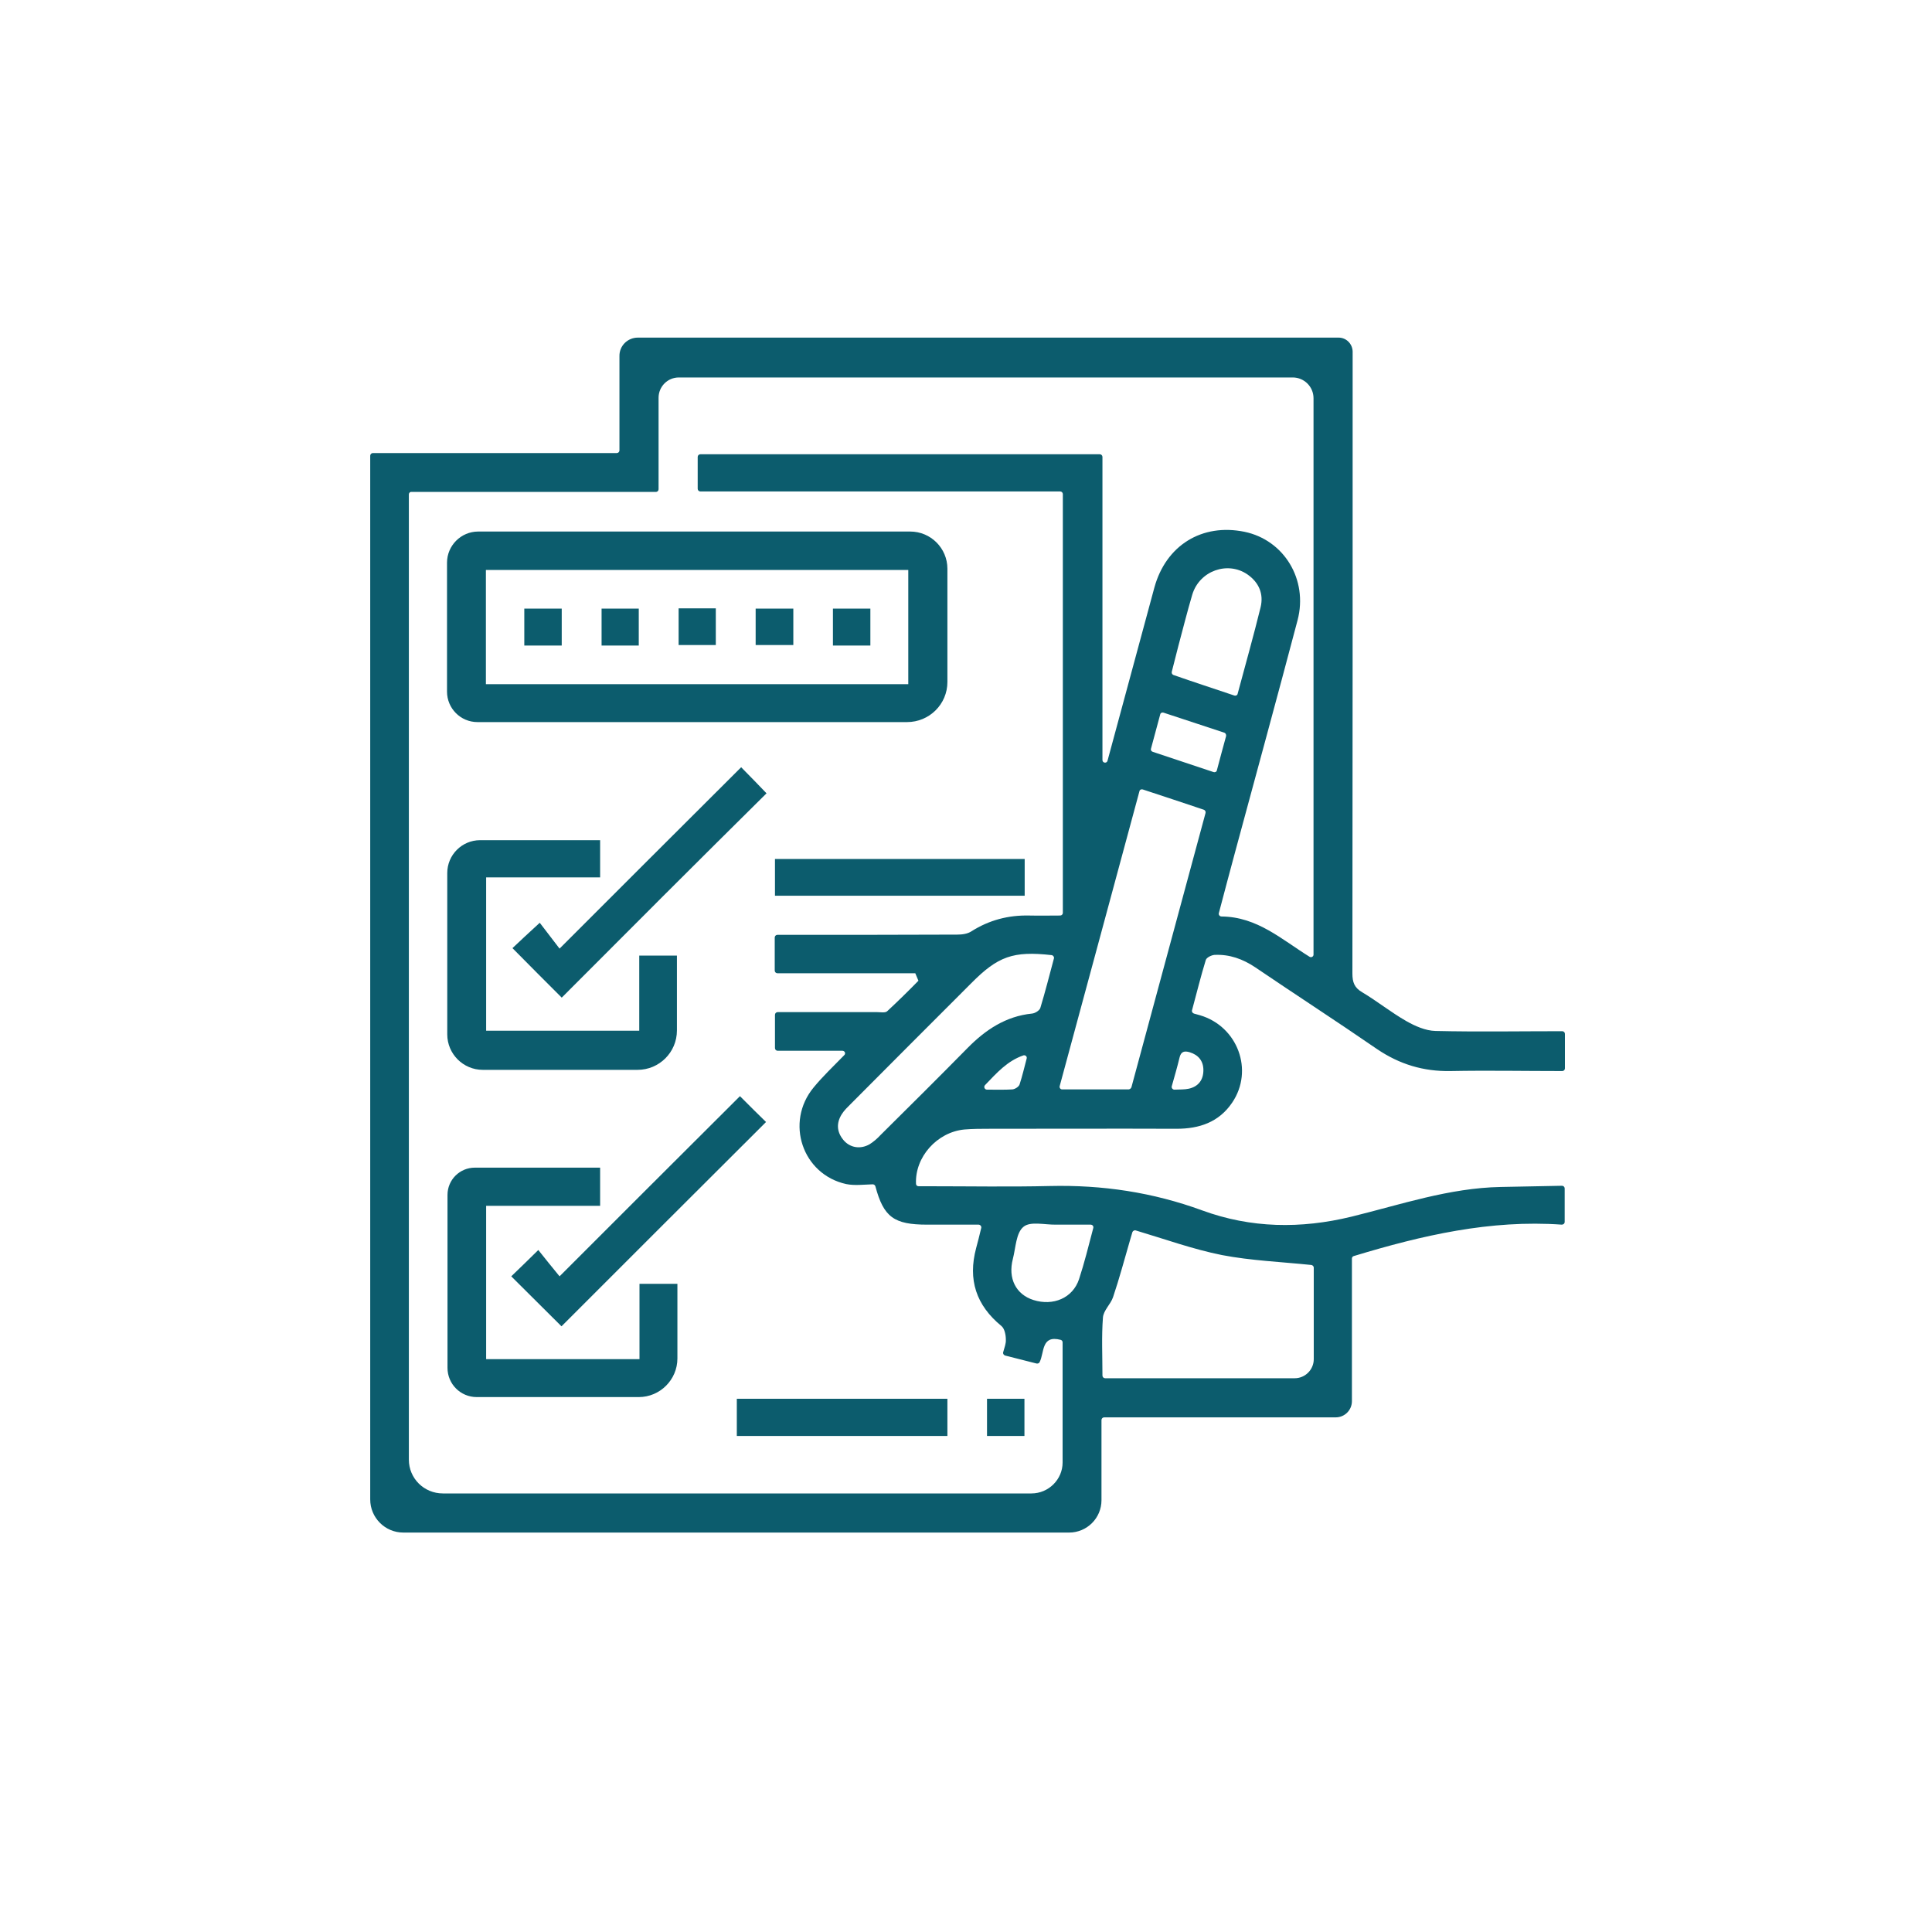 <?xml version="1.0" encoding="utf-8"?>
<!-- Generator: Adobe Illustrator 24.1.2, SVG Export Plug-In . SVG Version: 6.00 Build 0)  -->
<svg version="1.1" id="Layer_1" xmlns="http://www.w3.org/2000/svg" xmlns:xlink="http://www.w3.org/1999/xlink" x="0px" y="0px"
	 viewBox="0 0 800 800" style="enable-background:new 0 0 800 800;" xml:space="preserve">
<style type="text/css">
	.st0{fill:#0C5C6D;}
</style>
<path class="st0" d="M264.1,139.8c96.7,0,193.5,0,290.2,0c3.2,0,5.7,2.6,5.8,5.7v0.1c0,85.9,0,171.7-0.1,257.5
	c0,3.6,0.8,5.9,4.1,7.8c6.2,3.7,11.9,8.3,18.2,11.9c3.7,2.1,8,4,12.1,4.1c17.5,0.4,35,0.1,52.5,0.1c0.6,0,1.1,0.5,1.1,1.1v14.3
	c0,0.6-0.5,1.1-1.1,1.1c-15.4,0-30.8-0.3-46.3,0c-11.2,0.2-21.1-2.8-30.4-9.1c-16.7-11.5-33.7-22.5-50.5-33.9
	c-5.1-3.4-10.6-5.4-16.8-5.1c-1.3,0.1-3.3,1.1-3.6,2.1c-2.1,6.8-3.8,13.8-5.7,20.8c-0.2,0.6,0.2,1.2,0.8,1.4c1,0.3,1.7,0.5,2.5,0.7
	c15.6,4.6,22.4,22.8,13.3,36.2c-5.5,8.1-13.6,10.8-23,10.8c-25.8-0.1-51.5,0-77.3,0c-3.5,0-7.1,0-10.6,0.3
	c-11.3,1.1-20.5,11.4-20,22.5c0,0.6,0.5,1,1.1,1h4.1c16.8,0,33.5,0.3,50.3-0.1c21.7-0.5,42.5,2.6,63,10.1
	c20.2,7.4,40.8,7.7,61.8,2.6c20.4-5,40.5-11.9,61.8-12.3c8.5-0.2,17-0.3,25.4-0.5c0.6,0,1.1,0.5,1.1,1.1V506c0,0.6-0.5,1.1-1.2,1.1
	c-29.5-2.1-57.8,4.4-86.1,13c-0.5,0.1-0.8,0.6-0.8,1v59.1c0,3.7-3,6.7-6.7,6.7h-95.9c-0.6,0-1.1,0.5-1.1,1.1v33.2
	c0,7.4-6,13.4-13.4,13.4H167c-7.6,0-13.7-6.2-13.7-13.7V188.7c0-0.6,0.5-1.1,1.1-1.1h101c0.6,0,1.1-0.5,1.1-1.1v-39
	C256.4,143.2,259.9,139.8,264.1,139.8z M169.3,204.7v399.7c0,7.8,6.3,14,14.1,14h243.7c7.1,0,12.9-5.8,12.9-12.8v-49.8
	c0-0.5-0.4-0.9-0.8-1c-8.1-2.1-6.7,5.2-8.7,9.2c-0.2,0.5-0.8,0.7-1.3,0.6c-4.4-1.1-8.6-2.2-13-3.3c-0.6-0.2-1-0.8-0.8-1.4
	c0.5-1.9,1.2-3.5,1.1-5.2c0-1.9-0.5-4.5-1.8-5.6c-10.5-8.6-14-19.2-10.5-32.3c0.7-2.6,1.4-5.3,2.1-8.3c0.2-0.7-0.4-1.4-1.1-1.4
	c-7.5,0-14.4,0-21.3,0c-13.7,0-18-3.1-21.4-15.8c-0.1-0.5-0.6-0.9-1.1-0.9c-3.7,0.1-7.5,0.6-11-0.1c-18.2-4-25.4-25.6-13.5-40
	c3.7-4.5,7.9-8.5,12.7-13.4c0.7-0.7,0.2-1.8-0.8-1.8H322c-0.6,0-1.1-0.5-1.1-1.1v-13.8c0-0.6,0.5-1.1,1.1-1.1c13.9,0,27.6,0,41.2,0
	c1.4,0,3.4,0.4,4.2-0.4c4.4-4.1,8.7-8.3,12.9-12.6c-0.6-1.5-0.7-1.6-1.3-3.1h-57.1c-0.6,0-1.1-0.5-1.1-1.1v-13.7
	c0-0.6,0.5-1.1,1.1-1.1h4.4c23.4,0,46.7,0,70.1-0.1c2,0,4.3-0.3,5.9-1.4c7.3-4.6,15.2-6.7,23.9-6.5c4.3,0.1,8.5,0,12.8,0
	c0.6,0,1.1-0.5,1.1-1.1V204.6c0-0.6-0.5-1.1-1.1-1.1H290c-0.6,0-1.1-0.5-1.1-1.1v-13.2c0-0.6,0.5-1.1,1.1-1.1h165.4
	c0.6,0,1.1,0.5,1.1,1.1v125.5c0,1.3,1.8,1.5,2.1,0.3l0,0c6.5-23.9,12.9-47.8,19.4-71.7c4.8-17.5,19.7-26.7,37.3-23.1
	c16.4,3.4,26.4,19.8,22,36.6c-8.5,32.2-17.3,64.3-26,96.5c-2.2,8.1-4.3,16.1-6.6,24.8c-0.2,0.7,0.4,1.4,1.1,1.4
	c14.8,0.1,25,9.6,36.5,16.7c0.7,0.4,1.6-0.1,1.6-0.9V164.9c0-4.8-3.9-8.6-8.6-8.6H281.1c-4.7,0-8.4,3.8-8.4,8.4v37.9
	c0,0.6-0.5,1.1-1.1,1.1H170.4C169.8,203.6,169.3,204.1,169.3,204.7z M544,524.9c0-0.5-0.4-1-1-1.1c-12.6-1.3-25-1.8-37-4.1
	c-12-2.4-23.6-6.6-35.7-10.2c-0.6-0.2-1.2,0.2-1.4,0.7c-0.4,1.3-0.7,2.4-1,3.4c-2.3,7.9-4.4,15.8-7,23.5c-1,3-4,5.5-4.2,8.5
	c-0.6,7.9-0.2,15.9-0.2,24c0,0.6,0.5,1.1,1.1,1.1h78.5c4.4,0,7.9-3.6,7.9-7.9L544,524.9L544,524.9z M468.5,450.2
	c10.2-37.8,20.4-75.6,30.7-113.6c0.1-0.6-0.2-1.1-0.7-1.3c-8.6-2.9-16.8-5.6-25.3-8.4c-0.6-0.2-1.3,0.1-1.4,0.8
	c-11,40.8-22,81.3-33,122c-0.2,0.7,0.3,1.4,1,1.4h27.6C467.9,451,468.3,450.7,468.5,450.2z M436.4,396.9c0.2-0.6-0.3-1.3-0.9-1.4
	c-16-1.8-22.3,0.5-33.3,11.6c-16.6,16.6-33.2,33.2-49.8,49.9c-1.4,1.4-2.8,2.7-3.8,4.3c-2.3,3.6-2.2,7.3,0.6,10.7
	c2.7,3.3,7.1,4,10.9,1.8c1.6-1,3.1-2.3,4.4-3.7c12.1-12,24.2-24,36.2-36.2c7.4-7.5,15.8-13.1,26.6-14.2c1.3-0.1,3.2-1.3,3.5-2.4
	C432.8,410.7,434.5,404,436.4,396.9z M511.1,288c0.6,0.2,1.3-0.1,1.4-0.8c3.3-12.3,6.6-24,9.5-35.8c1.3-5.5-0.7-10.2-5.4-13.5
	c-8.2-5.7-19.9-1.6-22.9,8.3c-2.1,7.1-3.9,14.3-5.8,21.4c-0.9,3.5-1.8,7-2.7,10.6c-0.1,0.6,0.2,1.1,0.7,1.3
	C494.5,282.5,502.5,285.1,511.1,288z M452.7,508.5c0.2-0.7-0.3-1.4-1.1-1.4c-5.2,0-9.7,0-14.3,0c-4.6,0.1-10.7-1.5-13.5,0.9
	c-3.1,2.5-3.2,8.7-4.4,13.3c-2.1,8.1,1.3,14.7,8.5,17c8.2,2.6,16.3-0.8,18.9-8.6C449,523,450.7,516.1,452.7,508.5z M477.3,311.3
	c8.7,2.9,16.8,5.6,25.2,8.4c0.6,0.2,1.3-0.1,1.4-0.8c1.3-4.9,2.5-9.4,3.8-14.1c0.1-0.6-0.2-1.2-0.7-1.4c-8.6-2.8-16.7-5.5-25.2-8.3
	c-0.6-0.2-1.3,0.1-1.4,0.8c-1.3,4.8-2.5,9.2-3.8,14.1C476.4,310.5,476.7,311.1,477.3,311.3z M485.2,449.8c-0.2,0.7,0.4,1.4,1.1,1.4
	c2.3-0.1,4.2,0,6-0.4c3.9-0.9,6-3.6,6-7.7c0-3.8-2.1-6.3-5.7-7.4c-2.1-0.6-3.6-0.4-4.2,2.3C487.5,441.8,486.4,445.5,485.2,449.8z
	 M423.8,437c-6.7,2.3-11,7.2-15.9,12.3c-0.7,0.7-0.2,1.9,0.8,1.9c4,0,7.3,0.1,10.5-0.1c1.1-0.1,2.7-1.1,3-2.1
	c1.1-3.4,1.9-6.8,2.9-10.6C425.4,437.5,424.6,436.8,423.8,437z"/>
<path class="st0" d="M185.1,286.4V233c0-7.1,5.8-12.9,12.9-12.9h178.9c8.5,0,15.4,6.9,15.4,15.4v46.9c0,9.2-7.5,16.6-16.7,16.6
	H197.7C190.7,299,185.1,293.3,185.1,286.4z M201.2,283.3h174.9V236H201.2V283.3z"/>
<path class="st0" d="M248.5,347.8v15.5h-47.2v63.5h63.4v-31.1h15.6v31c0,9-7.3,16.3-16.3,16.3h-64.1c-8.1,0-14.7-6.6-14.7-14.7
	v-66.8c0-7.5,6.1-13.6,13.6-13.6H248.5z"/>
<path class="st0" d="M280.5,531.5v31c0,8.8-7.2,16-16,16h-67.1c-6.7,0-12.1-5.4-12.1-12.1v-71.6c0-6.3,5.1-11.3,11.3-11.3h51.9v15.8
	h-47.2v63.5h63.5v-31.2H280.5z"/>
<path class="st0" d="M211.7,528.5c3.6-3.4,7.1-6.9,11.2-10.9c2.7,3.4,5.6,7,8.8,10.9c25.7-25.7,50.3-50.3,74.7-74.6
	c4,4,7.6,7.6,10.8,10.7c-28.3,28.2-56.6,56.5-84.7,84.6C225.9,542.7,219,535.7,211.7,528.5z"/>
<path class="st0" d="M232.6,413.1c-6.4-6.4-13.4-13.4-20.4-20.5c3.3-3.1,6.9-6.5,11.3-10.5c2.4,3.1,5.2,6.8,8.2,10.7
	c25.8-25.8,50.4-50.4,75.2-75.1c4,4.1,7.5,7.6,10.5,10.8C288.9,356.7,260.5,385.1,232.6,413.1z"/>
<path class="st0" d="M424.3,355.7c0,5.2,0,10,0,15.2c-34.5,0-68.8,0-103.4,0c0-5,0-9.9,0-15.2C355.3,355.7,389.6,355.7,424.3,355.7z
	"/>
<path class="st0" d="M392.3,579.2c0,5.2,0,10.1,0,15.4c-29,0-57.9,0-87.2,0c0-4.9,0-10,0-15.4C333.9,579.2,362.8,579.2,392.3,579.2z
	"/>
<path class="st0" d="M424.2,579.2c0,5.1,0,10.1,0,15.4c-5,0-10.1,0-15.5,0c0-5,0-10,0-15.4C413.9,579.2,418.9,579.2,424.2,579.2z"/>
<path class="st0" d="M232.6,267.3c-5.4,0-10.3,0-15.5,0c0-5.1,0-10,0-15.3c5.1,0,10.1,0,15.5,0C232.6,257,232.6,261.9,232.6,267.3z"
	/>
<path class="st0" d="M264.5,267.3c-5.6,0-10.4,0-15.4,0c0-5.1,0-10,0-15.3c5.1,0,10.1,0,15.4,0C264.5,257.1,264.5,262.2,264.5,267.3
	z"/>
<path class="st0" d="M281,251.9c5.2,0,10.1,0,15.4,0c0,5.1,0,10,0,15.2c-5,0-10,0-15.4,0C281,262.3,281,257.4,281,251.9z"/>
<path class="st0" d="M328.5,252c0,5.3,0,10,0,15.1c-5.2,0-10.3,0-15.6,0c0-5,0-9.9,0-15.1C318,252,323,252,328.5,252z"/>
<path class="st0" d="M344.9,252c5.2,0,10.2,0,15.5,0c0,5.2,0,10.1,0,15.3c-5.2,0-10.1,0-15.5,0C344.9,262.2,344.9,257.2,344.9,252z"
	/>
</svg>
